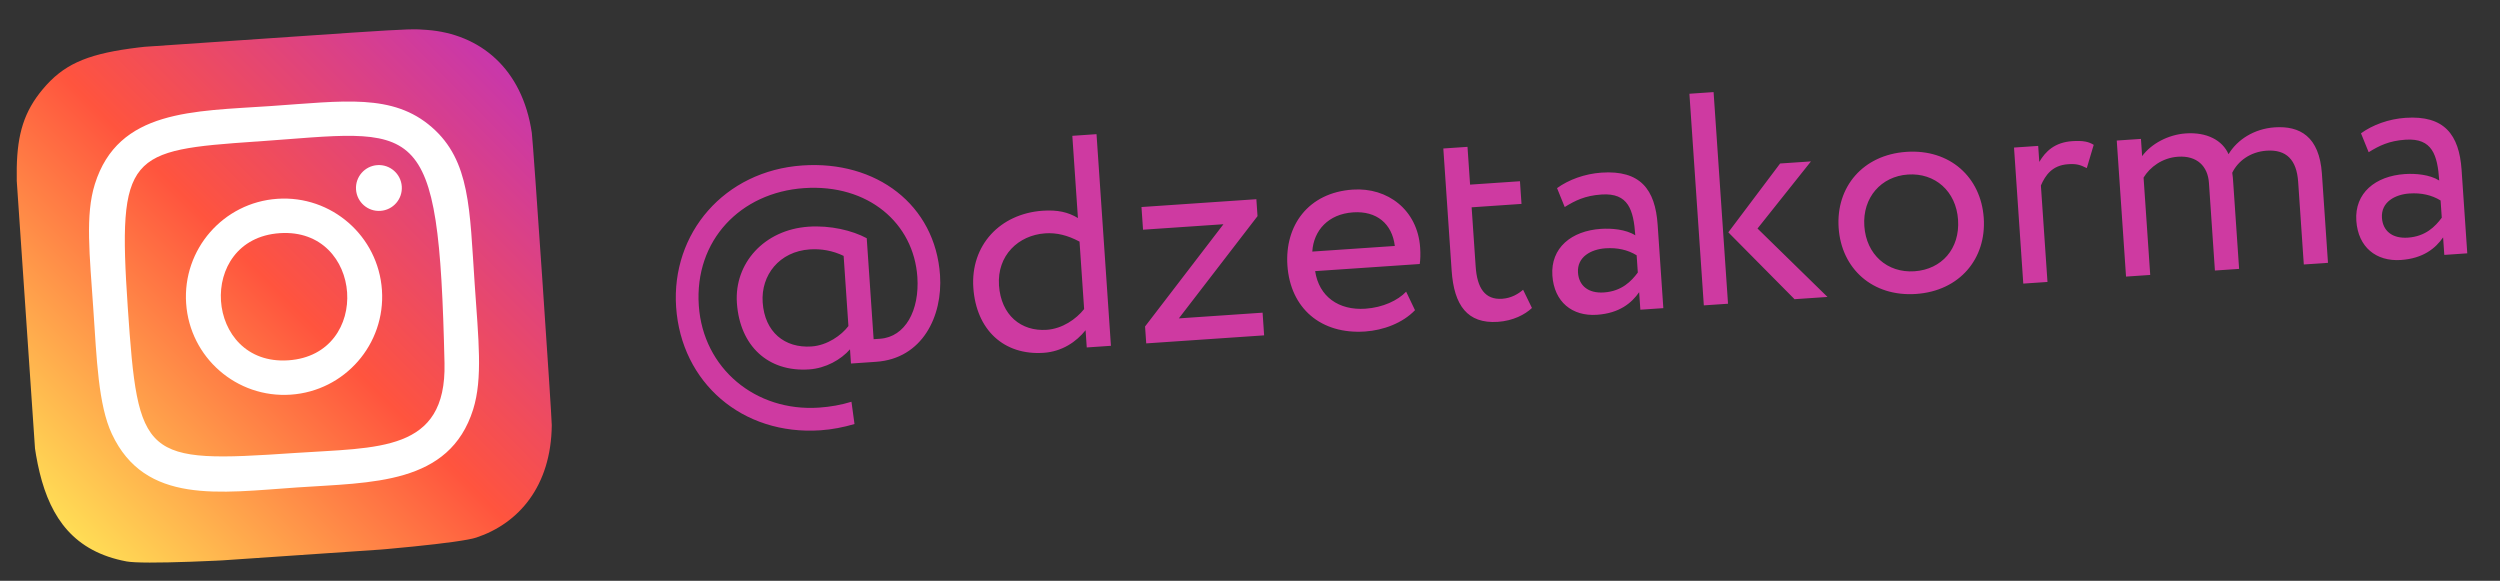 <?xml version="1.0" encoding="UTF-8"?> <svg xmlns="http://www.w3.org/2000/svg" width="198" height="46" viewBox="0 0 198 46" fill="none"><rect x="0" y="0" width="198" height="46" fill="#333333" stroke="none"/> <g clip-path="url(#clip0)"> <path d="M3.399 7.051C0.413 10.609 1.312 14.111 2.047 24.886C2.657 33.834 1.707 42.91 10.022 44.465C12.618 44.947 35.225 43.406 37.728 42.573C41.07 41.463 43.65 38.515 43.7 33.678C43.707 33.003 42.221 11.202 42.12 10.521C41.368 5.423 38.012 2.684 33.814 2.369C32.852 2.296 32.658 2.268 27.77 2.593C10.432 3.784 6.578 3.271 3.399 7.051V7.051Z" fill="url(#paint0_linear)"></path> <path d="M21.467 8.398C15.279 8.82 9.364 8.67 7.512 14.584C6.748 17.026 7.093 20.107 7.394 24.532C7.659 28.414 7.783 32.072 8.861 34.37C11.494 39.981 17.381 39.025 23.523 38.606C29.449 38.202 35.602 38.403 37.476 32.419C38.241 29.952 37.897 26.918 37.594 22.473C37.192 16.572 37.258 12.741 34.201 10.076C31.106 7.376 27.213 8.006 21.46 8.398L21.467 8.398ZM20.299 11.212C33.207 10.311 34.752 8.764 35.205 28.762C35.363 35.835 29.942 35.427 23.342 35.877C11.309 36.698 10.94 36.377 10.119 24.339C9.289 12.161 10.23 11.905 20.299 11.209L20.299 11.212ZM29.885 13.077C28.885 13.145 28.129 14.012 28.197 15.012C28.265 16.013 29.132 16.769 30.132 16.701C31.133 16.633 31.889 15.766 31.821 14.765C31.753 13.765 30.886 13.009 29.885 13.077V13.077ZM21.968 15.745C17.685 16.037 14.45 19.747 14.742 24.031C15.034 28.314 18.742 31.549 23.026 31.257C27.309 30.965 30.542 27.256 30.25 22.973C29.958 18.69 26.251 15.453 21.968 15.745V15.745ZM22.154 18.467C28.809 18.014 29.504 28.082 22.84 28.537C16.186 28.99 15.49 18.922 22.154 18.467Z" fill="white"></path> </g> <path d="M67.397 28.791L69.385 28.655C73.048 28.405 74.672 25.047 74.45 21.791C74.069 16.212 69.404 12.705 63.562 13.103C57.36 13.526 53.151 18.48 53.549 24.322C53.958 30.308 58.79 34.501 64.992 34.079C65.925 34.015 66.827 33.833 67.676 33.583L67.436 31.819C66.634 32.066 65.779 32.221 64.869 32.283C59.841 32.626 55.685 29.18 55.345 24.2C54.993 19.028 58.656 15.242 63.684 14.899C68.76 14.553 72.365 17.675 72.655 21.937C72.835 24.571 71.705 26.693 69.693 26.83L69.191 26.864L68.645 18.867C67.496 18.248 65.761 17.837 64.037 17.954C60.517 18.194 58.148 20.857 58.362 23.994C58.594 27.394 60.829 29.479 64.085 29.257C65.402 29.167 66.607 28.484 67.321 27.665L67.397 28.791ZM64.274 27.44C62.143 27.585 60.564 26.298 60.404 23.951C60.257 21.796 61.717 19.917 64.135 19.752C65.021 19.691 65.946 19.845 66.816 20.267L67.195 25.822C66.644 26.557 65.519 27.355 64.274 27.44ZM86.071 27.518L87.986 27.387L86.844 10.626L84.928 10.757L85.372 17.27C84.594 16.793 83.74 16.611 82.59 16.689C79.19 16.921 76.86 19.438 77.088 22.79C77.315 26.118 79.499 28.158 82.66 27.943C84.12 27.843 85.246 27.069 85.978 26.153L86.071 27.518ZM82.896 26.122C80.885 26.259 79.282 24.974 79.12 22.603C78.959 20.233 80.653 18.626 82.784 18.48C83.67 18.42 84.55 18.625 85.499 19.137L85.863 24.477C85.243 25.265 84.141 26.038 82.896 26.122ZM90.528 18.193L96.897 17.759L90.689 25.856L90.781 27.197L100.119 26.56L99.997 24.764L93.364 25.216L99.596 17.118L99.504 15.777L90.405 16.397L90.528 18.193ZM111.366 23.099C110.716 23.793 109.527 24.355 108.139 24.45C106.032 24.593 104.465 23.497 104.159 21.473L112.444 20.909C112.493 20.569 112.511 20.134 112.475 19.608C112.273 16.638 109.912 14.827 107.135 15.016C103.591 15.258 101.749 17.885 101.963 21.022C102.195 24.422 104.621 26.494 108.117 26.255C109.554 26.157 111.079 25.596 112.068 24.567L111.366 23.099ZM107.161 16.819C109.029 16.691 110.253 17.714 110.47 19.48L103.933 19.925C104.036 18.258 105.198 16.952 107.161 16.819ZM114.97 21.434C115.158 24.188 116.22 25.655 118.638 25.49C119.836 25.408 120.788 24.91 121.33 24.392L120.63 22.949C120.267 23.262 119.713 23.613 118.971 23.663C117.606 23.756 116.988 22.812 116.873 21.112L116.553 16.419L120.503 16.149L120.381 14.354L116.43 14.623L116.226 11.63L114.311 11.761L114.97 21.434ZM123.925 16.397C124.756 15.884 125.523 15.495 126.84 15.405C128.971 15.259 129.377 16.627 129.515 18.638C128.76 18.16 127.623 18.07 126.785 18.127C124.463 18.285 122.798 19.625 122.948 21.828C123.09 23.912 124.516 25.065 126.48 24.931C128.251 24.811 129.23 23.998 129.821 23.14L129.916 24.529L131.736 24.405L131.285 17.796C131.094 14.994 129.907 13.464 126.843 13.672C125.502 13.764 124.235 14.235 123.318 14.899L123.925 16.397ZM127.032 23.162C125.787 23.247 125.047 22.623 124.977 21.594C124.892 20.349 126.006 19.744 127.155 19.665C128.089 19.602 128.919 19.785 129.622 20.219L129.715 21.584C129.209 22.267 128.445 23.065 127.032 23.162ZM143.428 12.783L140.985 12.949L136.883 18.401L142.127 23.696L144.737 23.518L139.195 18.099L143.428 12.783ZM134.943 24.186L136.859 24.055L135.716 7.294L133.801 7.425L134.943 24.186ZM145.62 18.046C145.84 21.278 148.302 23.516 151.75 23.281C155.198 23.046 157.333 20.494 157.113 17.262C156.893 14.03 154.431 11.792 150.983 12.027C147.535 12.262 145.399 14.813 145.62 18.046ZM147.655 17.907C147.5 15.632 148.998 13.966 151.105 13.823C153.26 13.676 154.924 15.15 155.078 17.401C155.234 19.699 153.782 21.338 151.627 21.485C149.472 21.632 147.808 20.158 147.655 17.907ZM160.244 22.461L162.16 22.331L161.639 14.692C161.992 13.874 162.54 13.091 163.785 13.006C164.432 12.962 164.726 13.039 165.274 13.314L165.822 11.472C165.445 11.233 165.004 11.119 164.118 11.18C162.753 11.273 162.007 11.973 161.512 12.825L161.425 11.556L159.51 11.686L160.244 22.461ZM183.895 13.752C183.694 10.807 182.144 9.951 180.157 10.086C178.529 10.197 177.192 11.058 176.501 12.212C176.017 11.114 174.793 10.452 173.117 10.566C171.728 10.661 170.382 11.378 169.656 12.366L169.563 11.001L167.647 11.131L168.382 21.906L170.297 21.776L169.771 14.066C170.268 13.238 171.252 12.497 172.497 12.412C174.006 12.31 174.858 13.166 174.948 14.482L175.421 21.426L177.337 21.296L176.87 14.448C176.854 14.208 176.831 13.873 176.794 13.683C177.236 12.763 178.22 12.022 179.513 11.934C181.069 11.828 181.894 12.638 182.015 14.41L182.461 20.947L184.376 20.816L183.895 13.752ZM187.598 12.056C188.429 11.543 189.196 11.154 190.513 11.064C192.644 10.919 193.05 12.286 193.187 14.298C192.433 13.82 191.296 13.729 190.458 13.786C188.135 13.944 186.471 15.285 186.621 17.488C186.763 19.571 188.189 20.724 190.152 20.591C191.924 20.47 192.903 19.657 193.494 18.799L193.589 20.188L195.408 20.064L194.958 13.455C194.767 10.654 193.58 9.123 190.515 9.332C189.174 9.423 187.907 9.894 186.99 10.558L187.598 12.056ZM190.705 18.821C189.46 18.906 188.72 18.283 188.65 17.253C188.565 16.008 189.678 15.403 190.827 15.324C191.761 15.261 192.592 15.445 193.295 15.878L193.388 17.243C192.881 17.927 192.118 18.724 190.705 18.821Z" fill="#CE3AA1"></path> <defs> <linearGradient id="paint0_linear" x1="5.899" y1="42.555" x2="41.672" y2="7.06" gradientUnits="userSpaceOnUse"> <stop stop-color="#FFDD55"></stop> <stop offset="0.5" stop-color="#FF543E"></stop> <stop offset="1" stop-color="#C837AB"></stop> </linearGradient> <clipPath id="clip0"> <rect width="41" height="41" fill="white" transform="translate(0.653 4.442) rotate(-3.9)"></rect> </clipPath> </defs> </svg> 